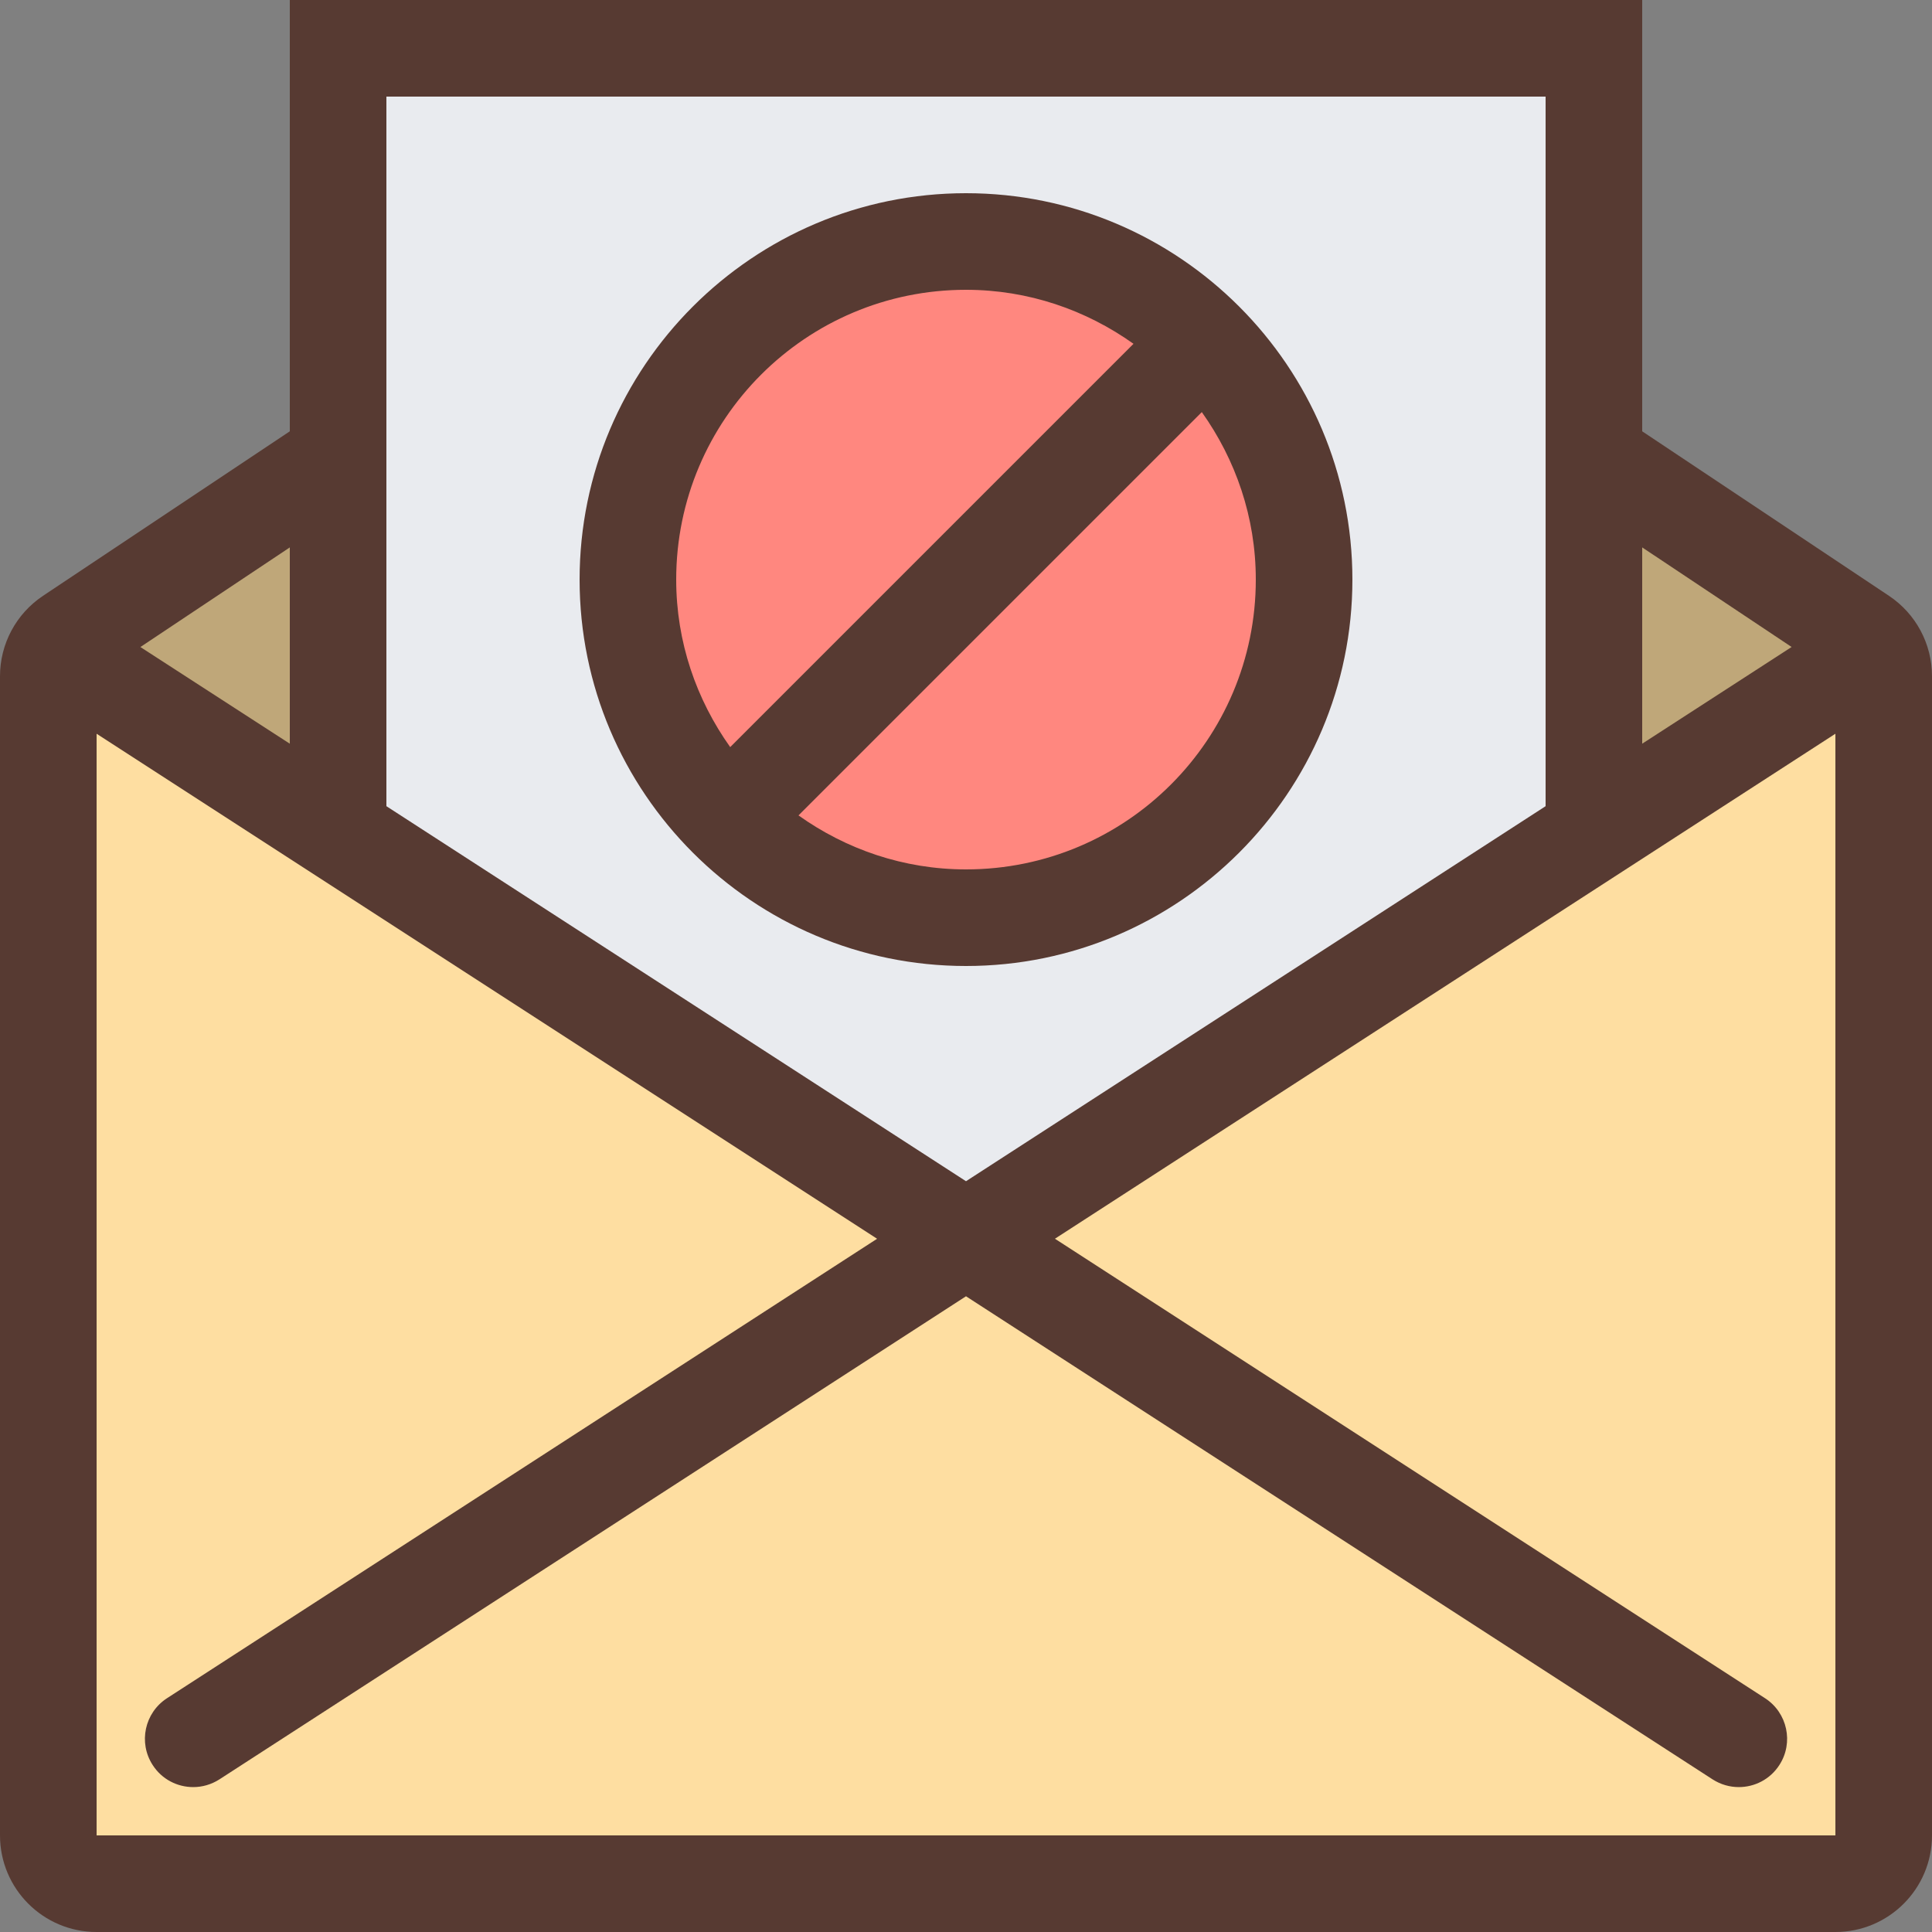 <?xml version="1.0" encoding="iso-8859-1"?>
<!-- Uploaded to: SVG Repo, www.svgrepo.com, Generator: SVG Repo Mixer Tools -->
<svg height="800px" width="800px" version="1.1" id="Layer_1" xmlns="http://www.w3.org/2000/svg" xmlns:xlink="http://www.w3.org/1999/xlink" 
	 viewBox="0 0 512 512" xml:space="preserve">
<rect x="0" y="0" width="512" height="512" fill="#808080" stroke="none"/>
<polygon style="fill:#BFA779;" points="13.892,171.622 89.6,121.148 89.6,220.612 "/>
<path style="fill:#E9EBEF;" d="M89.6,220.621V12.8h332.8v207.821L256,328.277L89.6,220.621z M256,64
	c-49.408,0-89.6,40.192-89.6,89.6s40.192,89.6,89.6,89.6s89.6-40.192,89.6-89.6S305.408,64,256,64z"/>
<path style="fill:#FF877F;" d="M256,243.2c-18.56,0-36.471-5.769-51.806-16.674l-12.339-8.772L320.154,89.455l8.772,12.339
	C339.831,117.129,345.6,135.04,345.6,153.6C345.6,203.008,305.408,243.2,256,243.2z"/>
<polygon style="fill:#FEDEA1;" points="12.8,499.2 12.8,170.923 256.009,328.286 499.2,170.923 499.2,499.2 "/>
<path style="fill:#FF877F;" d="M183.074,205.406C172.169,190.071,166.4,172.16,166.4,153.6c0-49.408,40.192-89.6,89.6-89.6
	c18.56,0,36.471,5.769,51.806,16.674l12.339,8.772L191.846,217.754L183.074,205.406z"/>
<polygon style="fill:#BFA779;" points="422.4,121.148 498.108,171.622 422.4,220.612 "/>
<g>
	<path style="fill:#573A32;" d="M500.6,157.901l-65.4-43.597V0H76.8v114.304l-65.399,43.597C4.275,162.645,0,170.641,0,179.2v307.2
		C0,500.54,11.46,512,25.6,512h460.8c14.14,0,25.6-11.46,25.6-25.6V179.2C512,170.641,507.725,162.645,500.6,157.901z
		 M435.2,145.067l39.595,26.394L435.2,197.086V145.067z M102.4,25.6h307.2v188.049L256,313.037l-153.6-99.388V25.6z M76.8,145.067
		v52.019l-39.595-25.617L76.8,145.067z M486.4,486.4H25.6V194.449l206.839,133.837L44.254,450.048
		c-5.939,3.849-7.637,11.776-3.797,17.698c2.441,3.806,6.554,5.854,10.752,5.854c2.389,0,4.787-0.674,6.938-2.048L256,343.526
		l197.854,128.026c2.15,1.374,4.548,2.048,6.938,2.048c4.198,0,8.311-2.048,10.761-5.854c3.84-5.922,2.133-13.85-3.797-17.698
		L279.569,328.277L486.4,194.449V486.4z"/>
	<path style="fill:#573A32;" d="M358.4,153.6c0-56.465-45.935-102.4-102.4-102.4S153.6,97.135,153.6,153.6S199.535,256,256,256
		S358.4,210.065,358.4,153.6z M179.2,153.6c0-42.419,34.381-76.8,76.8-76.8c16.58,0,31.838,5.376,44.39,14.31L193.51,197.99
		C184.576,185.438,179.2,170.18,179.2,153.6z M318.49,109.21c8.934,12.553,14.31,27.81,14.31,44.39c0,42.419-34.381,76.8-76.8,76.8
		c-16.58,0-31.838-5.376-44.39-14.31L318.49,109.21z"/>
</g>
</svg>